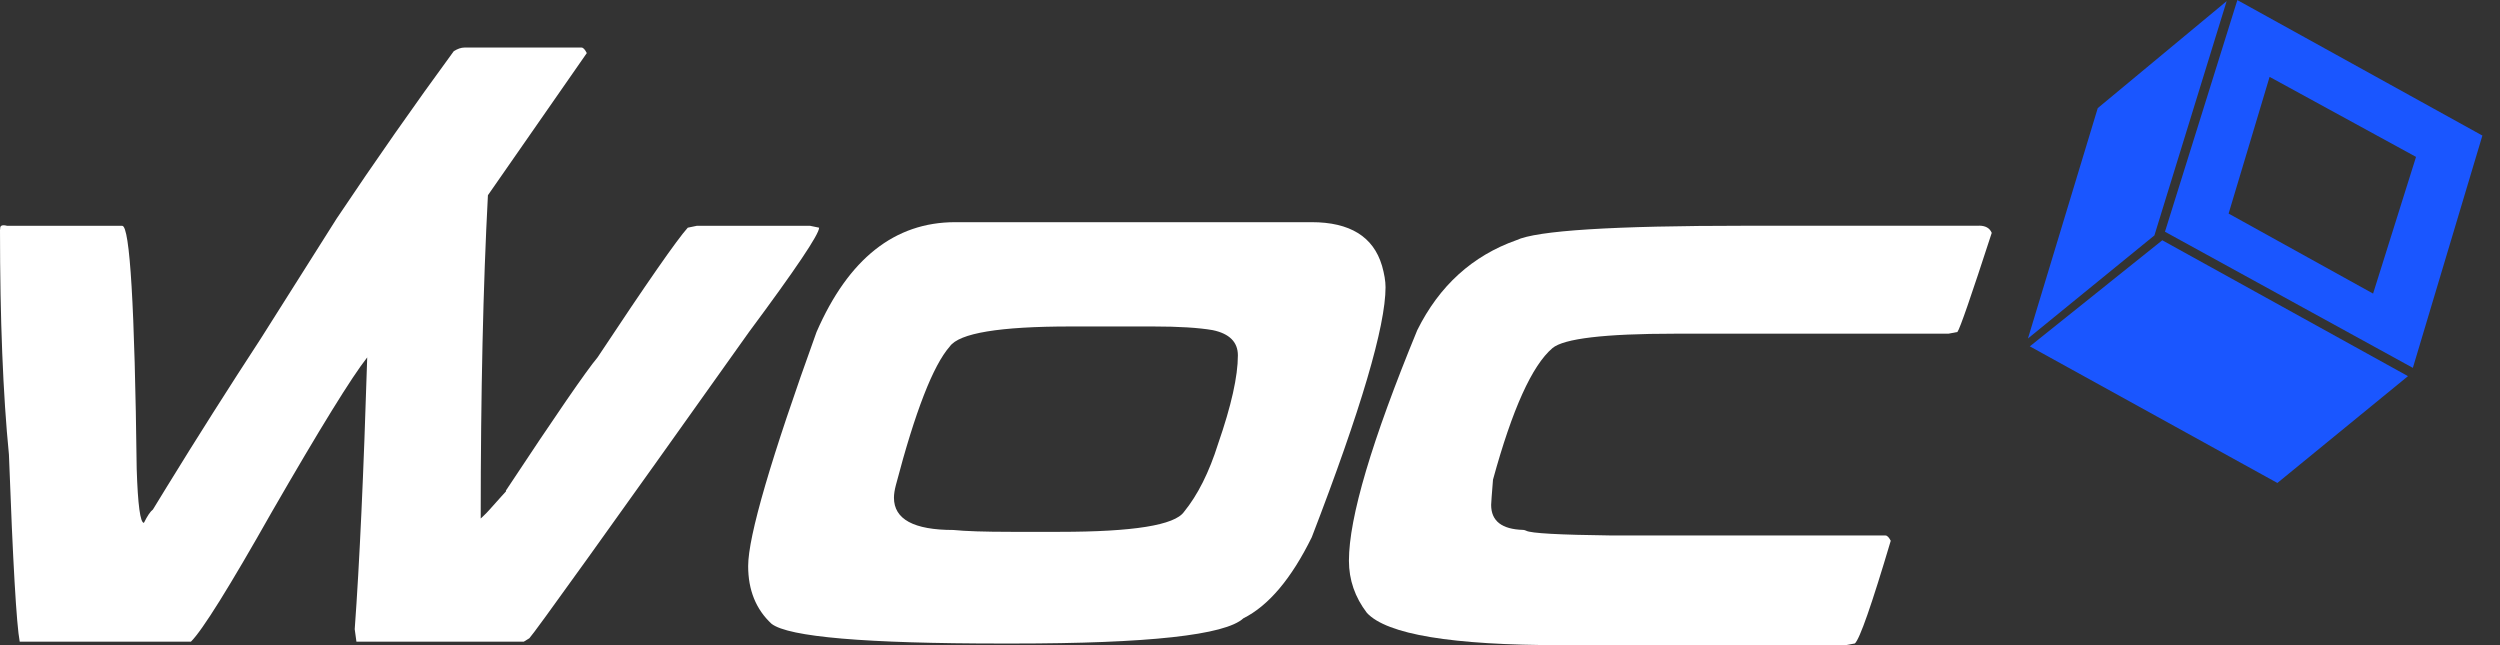 <svg xmlns="http://www.w3.org/2000/svg" width="124" height="32" viewBox="0 0 124 32" fill="none">
  <rect x="0" y="0" width="124" height="32" fill="#333333" stroke="none"/>
  <g clip-path="url(#clip0_2008_11243)">
    <path d="M40.628 11.293L40.185 11.201H34.557L34.114 11.293C33.582 11.881 32.089 14.027 29.641 17.723C29.081 18.392 27.563 20.594 25.095 24.33V24.374C25.027 24.451 24.954 24.531 24.882 24.608C24.258 25.3 24.217 25.365 23.988 25.582C23.94 25.631 23.887 25.675 23.843 25.719C23.843 19.495 23.964 14.148 24.201 9.683L29.105 2.633C29.013 2.452 28.928 2.359 28.843 2.359H23.034C22.873 2.359 22.695 2.42 22.506 2.54C20.558 5.198 18.621 7.968 16.697 10.842L12.928 16.805C11.346 19.229 9.78 21.693 8.238 24.205C8.02 24.564 7.803 24.918 7.585 25.272C7.46 25.365 7.312 25.582 7.138 25.933C6.957 25.933 6.836 25.043 6.78 23.259C6.683 15.219 6.442 11.201 6.063 11.201H0.358C0.258 11.177 0.117 11.144 0.044 11.217C0.024 11.241 0.004 11.273 0.008 11.382C0.008 11.382 0.004 11.382 0 11.382C0 15.835 0.149 19.559 0.443 22.547C0.64 27.893 0.817 30.985 0.978 31.827H9.47C10.037 31.267 11.374 29.121 13.48 25.397C15.871 21.25 17.449 18.694 18.214 17.727C18.037 23.465 17.832 27.958 17.594 31.207L17.679 31.827H25.981L26.255 31.658C26.5 31.404 30.132 26.343 37.145 16.475C39.468 13.347 40.628 11.62 40.628 11.297" fill="white"/>
    <path d="M68.542 13.165C68.115 11.736 66.951 11.02 65.059 11.02H47.38C44.377 11.02 42.082 12.835 40.499 16.471C38.241 22.728 37.109 26.597 37.109 28.078C37.109 29.27 37.496 30.224 38.269 30.941C39.118 31.593 42.931 31.919 49.707 31.919H50.235C56.962 31.919 60.775 31.501 61.673 30.667C62.921 30.043 64.052 28.702 65.063 26.649C67.503 20.316 68.723 16.181 68.723 14.244C68.723 13.943 68.662 13.584 68.546 13.174M60.421 22.003C59.974 23.428 59.406 24.555 58.726 25.389C58.263 26.049 56.206 26.379 52.558 26.379H50.15C48.83 26.379 47.875 26.347 47.288 26.287C45.323 26.287 44.34 25.755 44.34 24.688C44.34 24.507 44.373 24.298 44.437 24.056C45.391 20.417 46.281 18.126 47.11 17.184C47.581 16.523 49.574 16.193 53.097 16.193H57.2C58.456 16.193 59.438 16.253 60.147 16.374C60.98 16.547 61.399 16.966 61.399 17.626C61.399 18.665 61.073 20.123 60.421 22.003Z" fill="white"/>
    <path d="M98.162 11.197H86.554C80.004 11.197 76.223 11.434 75.213 11.913C73.031 12.686 71.392 14.172 70.297 16.374C68.038 21.862 66.907 25.675 66.907 27.812C66.907 28.759 67.205 29.624 67.8 30.401C68.795 31.468 72.008 32 77.439 32H91.551L92.002 31.915C92.239 31.706 92.835 30.007 93.781 26.822C93.689 26.649 93.604 26.56 93.52 26.56H79.948C77.343 26.528 75.925 26.452 75.696 26.323C75.652 26.299 75.599 26.287 75.551 26.283C74.492 26.254 73.961 25.844 73.961 25.043C73.961 24.95 73.993 24.535 74.053 23.79C75.007 20.304 75.99 18.13 77 17.268C77.56 16.793 79.585 16.551 83.072 16.551H96.644L97.087 16.467C97.208 16.314 97.775 14.675 98.79 11.551C98.693 11.313 98.48 11.193 98.158 11.193" fill="white"/>
    <path d="M110.442 0.056L106.859 11.676L100.586 16.789L104.048 5.363L110.442 0.056ZM112.958 23.955L119.436 18.657L107.249 11.917L100.679 17.179L112.958 23.955ZM123.128 6.719L119.678 18.246L107.382 11.494L110.973 0.004L123.124 6.723L123.128 6.719ZM119.835 7.782L112.572 3.813L110.539 10.593L117.705 14.562L119.835 7.782Z" fill="#1A56FF"/>
  </g>
  <defs>
    <clipPath id="clip0_2008_11243">
      <rect width="123.128" height="32" fill="white"/>
    </clipPath>
  </defs>
</svg>